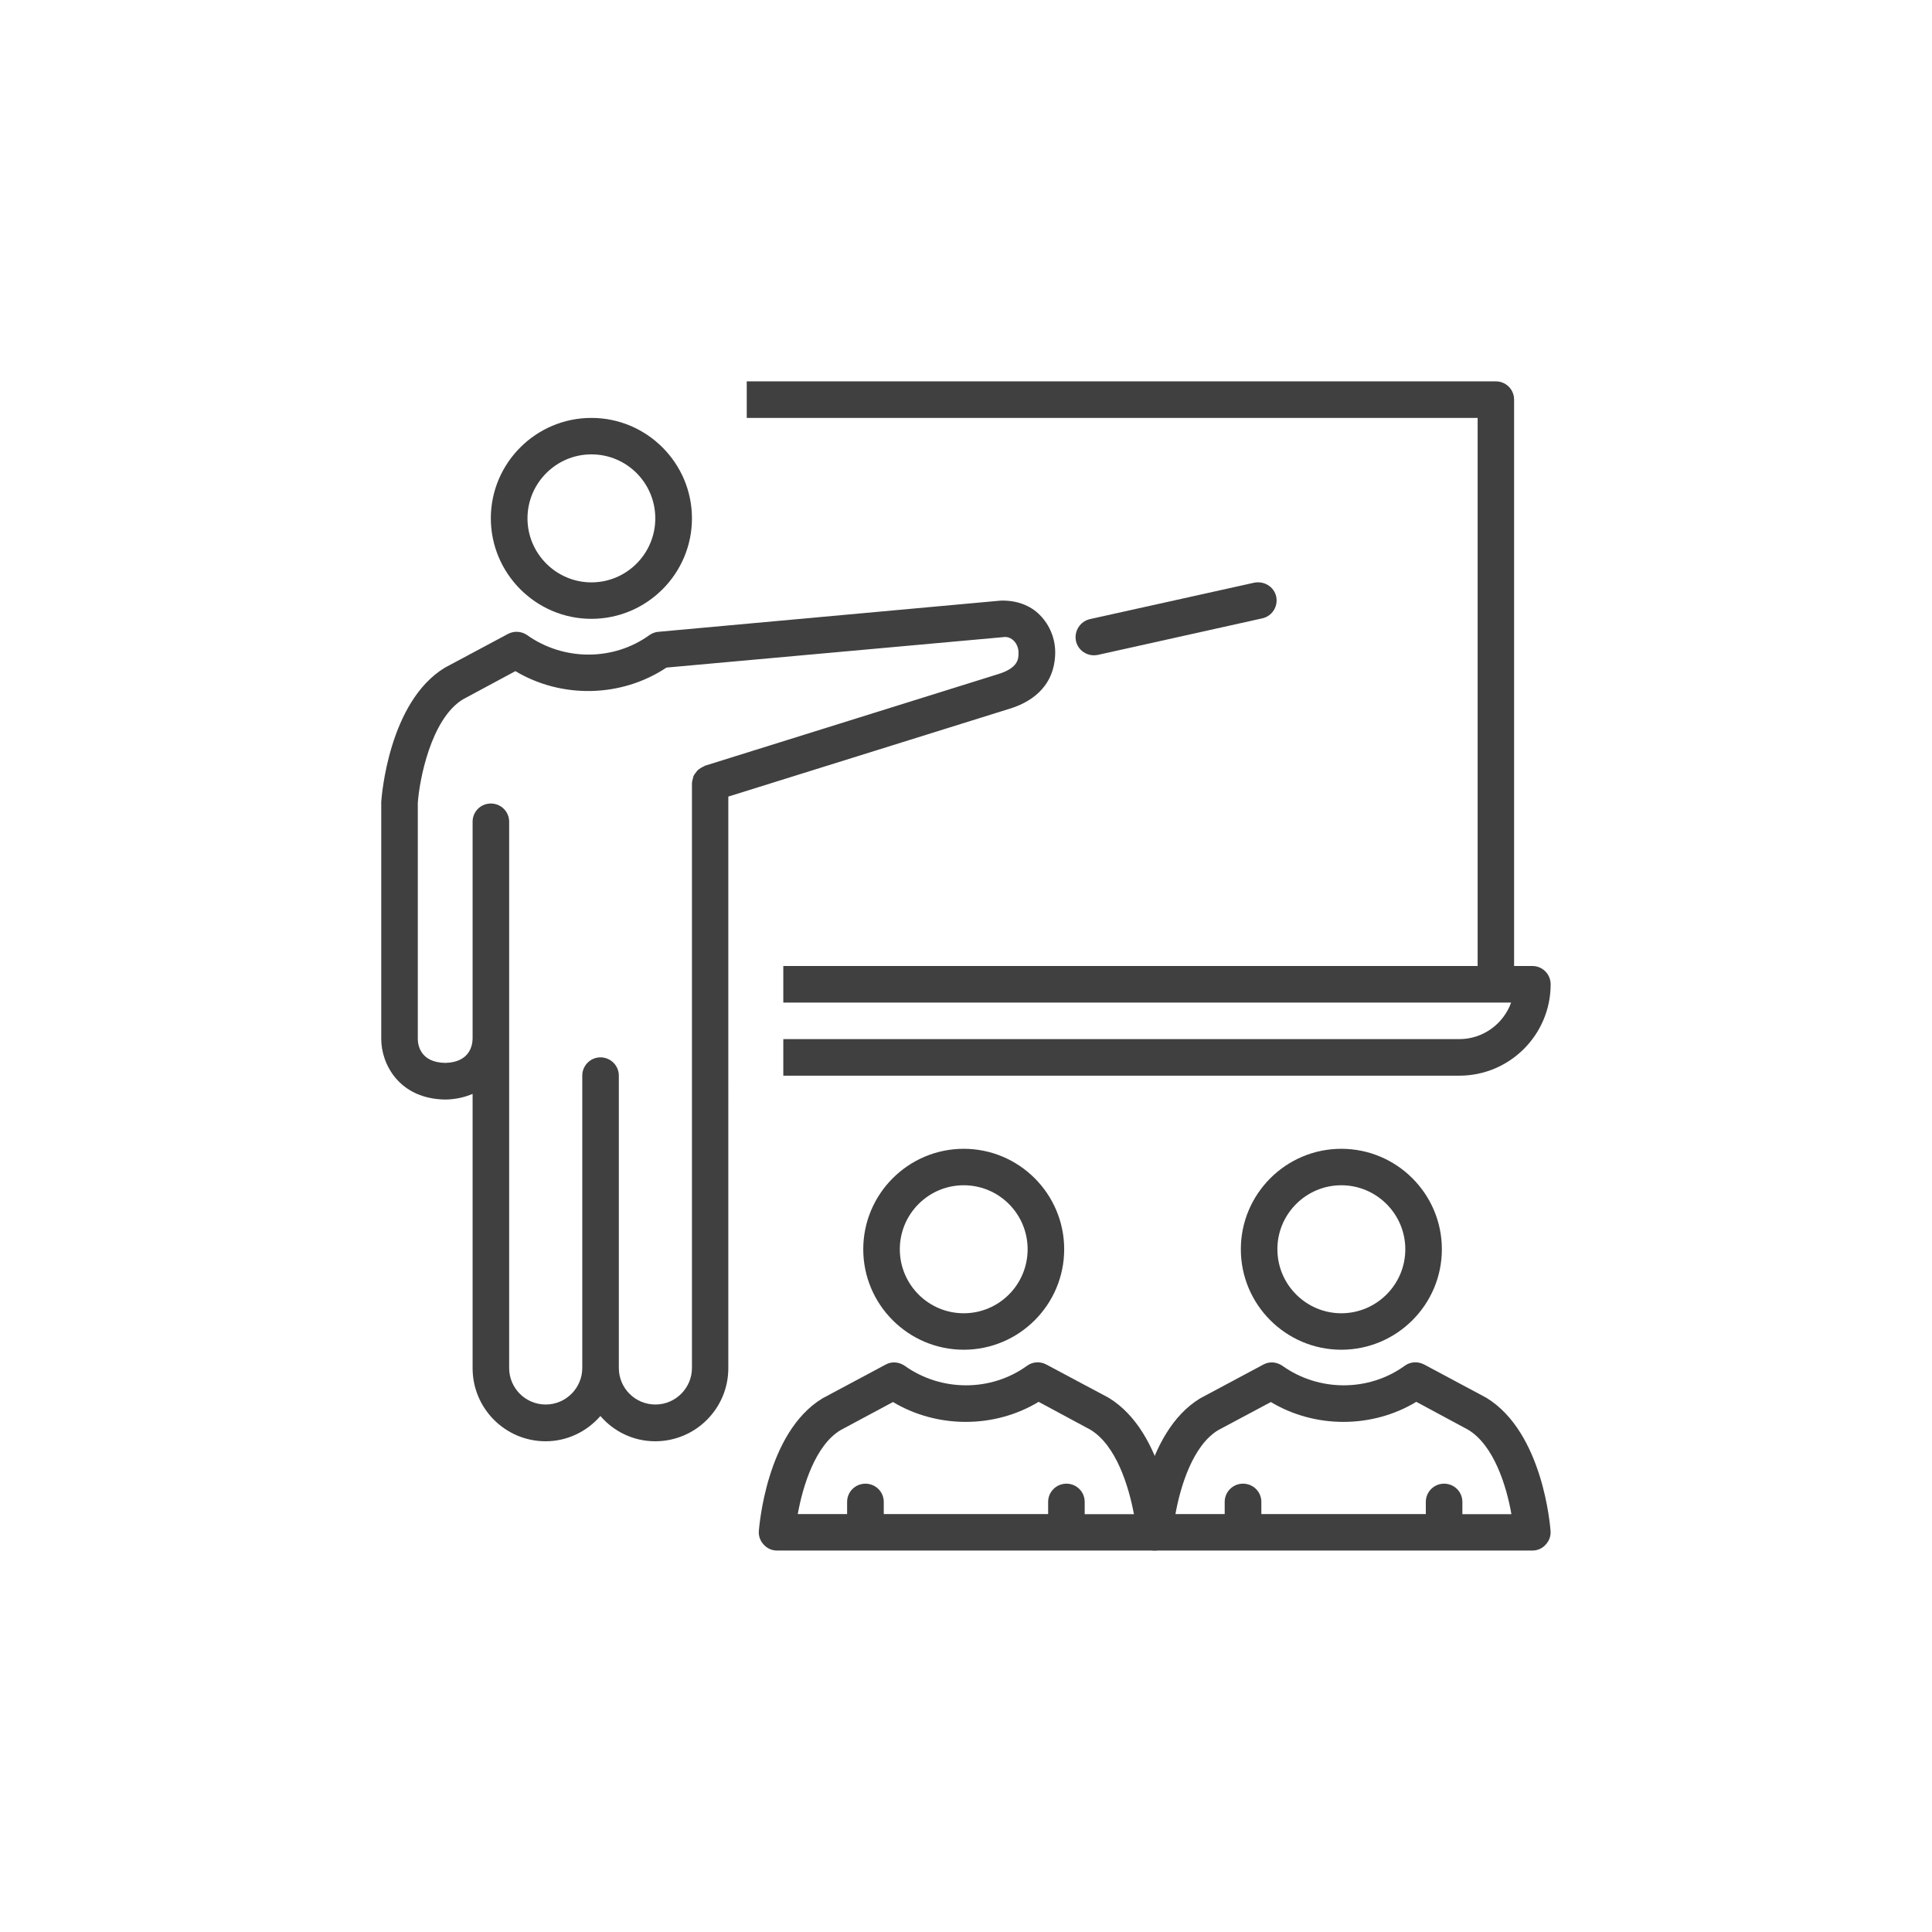 <?xml version="1.0" encoding="utf-8"?>
<!-- Generator: Adobe Illustrator 25.1.0, SVG Export Plug-In . SVG Version: 6.00 Build 0)  -->
<svg version="1.1" id="Layer_1" xmlns="http://www.w3.org/2000/svg" xmlns:xlink="http://www.w3.org/1999/xlink" x="0px" y="0px"
	 viewBox="0 0 195 195" style="enable-background:new 0 0 195 195;" xml:space="preserve">
<style type="text/css">
	.st0{fill:#404040;}
</style>
<g id="training_1_">
	<path class="st0" d="M154.67,97.5h-1.85V40.33c0-1.02-0.82-1.84-1.85-1.84H75.37v3.69h73.77V97.5H79.06v3.69h73.46
		c-0.77,2.15-2.83,3.69-5.23,3.69H79.06v3.69h68.23c5.09,0,9.22-4.13,9.22-9.22C156.51,98.33,155.69,97.5,154.67,97.5z"/>
	<g>
		<path class="st0" d="M111.9,141.08l-6.3-3.36c-0.62-0.33-1.36-0.29-1.94,0.13c-3.65,2.64-8.68,2.62-12.35,0
			c-0.58-0.4-1.33-0.46-1.94-0.11l-6.36,3.4c-5.67,3.44-6.38,12.99-6.42,13.39c-0.04,0.52,0.16,1.02,0.5,1.38
			c0.35,0.38,0.82,0.59,1.34,0.59h38.11c0.5,0,1-0.21,1.34-0.59c0.35-0.37,0.54-0.86,0.5-1.38
			C118.36,154.13,117.65,144.58,111.9,141.08z M109.48,152.82v-1.23c0-1.02-0.82-1.84-1.84-1.84c-1.02,0-1.85,0.82-1.85,1.84v1.23
			H89.2v-1.23c0-1.02-0.83-1.84-1.85-1.84c-1.02,0-1.85,0.82-1.85,1.84v1.23h-4.98c0.5-2.8,1.76-6.93,4.31-8.47l5.3-2.84
			c4.47,2.67,10.24,2.68,14.7-0.02l5.22,2.81c2.61,1.57,3.88,5.72,4.4,8.53H109.48z"/>
		<path class="st0" d="M97.27,136.23c5.59,0,10.14-4.55,10.14-10.14c0-5.59-4.55-10.14-10.14-10.14s-10.14,4.55-10.14,10.14
			C87.13,131.68,91.68,136.23,97.27,136.23z M97.27,119.63c3.57,0,6.45,2.9,6.45,6.46c0,3.56-2.88,6.46-6.45,6.46
			c-3.56,0-6.45-2.9-6.45-6.46C90.82,122.53,93.71,119.63,97.27,119.63z"/>
	</g>
	<g>
		<path class="st0" d="M150.02,141.08l-6.28-3.36c-0.64-0.33-1.38-0.29-1.96,0.13c-3.65,2.64-8.68,2.62-12.35,0
			c-0.58-0.4-1.33-0.46-1.94-0.11l-6.36,3.4c-5.67,3.44-6.38,12.99-6.42,13.39c-0.01,0.52,0.16,1.02,0.5,1.38
			c0.35,0.38,0.84,0.59,1.34,0.59h38.11c0.52,0,1-0.21,1.34-0.59c0.35-0.37,0.54-0.86,0.5-1.38
			C156.47,154.13,155.76,144.58,150.02,141.08z M147.6,152.82v-1.23c0-1.02-0.82-1.84-1.85-1.84c-1.01,0-1.84,0.82-1.84,1.84v1.23
			h-16.6v-1.23c0-1.02-0.82-1.84-1.85-1.84c-1.02,0-1.85,0.82-1.85,1.84v1.23h-4.97c0.5-2.8,1.76-6.93,4.31-8.47l5.32-2.84
			c4.45,2.67,10.21,2.68,14.68-0.02l5.22,2.81c2.62,1.57,3.89,5.72,4.38,8.53H147.6z"/>
		<path class="st0" d="M135.38,136.23c5.6,0,10.15-4.55,10.15-10.14c0-5.59-4.55-10.14-10.15-10.14c-5.59,0-10.14,4.55-10.14,10.14
			C125.24,131.68,129.79,136.23,135.38,136.23z M135.38,119.63c3.56,0,6.46,2.9,6.46,6.46c0,3.56-2.9,6.46-6.46,6.46
			c-3.55,0-6.45-2.9-6.45-6.46C128.92,122.53,131.83,119.63,135.38,119.63z"/>
	</g>
	<g>
		<path class="st0" d="M101.01,60.62l-34.56,3.15c-0.3,0.02-0.63,0.14-0.9,0.33c-3.65,2.64-8.68,2.61-12.35,0
			c-0.58-0.4-1.33-0.44-1.94-0.11l-6.36,3.4c-5.66,3.44-6.38,12.98-6.42,13.53v23.97c0,2.42,1.73,6.03,6.49,6.09
			c1.07-0.02,1.96-0.25,2.73-0.57v27.68c0,4.07,3.3,7.38,7.37,7.38c2.21,0,4.18-1,5.53-2.55c1.34,1.56,3.32,2.55,5.53,2.55
			c4.07,0,7.38-3.3,7.38-7.38V80.4l28.18-8.8c2.14-0.61,4.67-2.08,4.81-5.53c0.06-1.52-0.52-2.96-1.54-3.99
			C103.98,61.08,102.59,60.58,101.01,60.62z M100.65,68.07l-29.51,9.22c-0.03,0.02-0.06,0.04-0.09,0.06
			c-0.12,0.04-0.24,0.12-0.33,0.17c-0.1,0.08-0.19,0.12-0.27,0.19c-0.09,0.08-0.15,0.17-0.23,0.29c-0.08,0.08-0.15,0.17-0.19,0.27
			c-0.06,0.1-0.08,0.21-0.1,0.33c-0.03,0.13-0.08,0.25-0.08,0.38c0,0.02-0.01,0.04-0.01,0.08v59.01c0,2.03-1.66,3.69-3.69,3.69
			c-2.04,0-3.69-1.65-3.69-3.69v-29.51c0-1.01-0.83-1.84-1.85-1.84c-1.02,0-1.84,0.83-1.84,1.84v29.51c0,2.03-1.66,3.69-3.69,3.69
			c-2.04,0-3.69-1.65-3.69-3.69v-33.2v-1.46V82.94c0-1.02-0.82-1.84-1.85-1.84c-1.02,0-1.84,0.82-1.84,1.84v20.48v1.44
			c-0.02,0.71-0.33,2.36-2.75,2.42c-2.46-0.04-2.77-1.71-2.78-2.4V81.04c0.15-2.25,1.31-8.47,4.55-10.45l5.3-2.85
			c4.67,2.79,10.69,2.67,15.25-0.36l33.96-3.07c0.48-0.08,0.84,0.11,1.11,0.38c0.29,0.29,0.48,0.77,0.46,1.25
			C102.8,66.5,102.77,67.45,100.65,68.07z"/>
		<path class="st0" d="M128.81,60.21c-0.23-1-1.21-1.59-2.21-1.4L110,62.49c-0.98,0.23-1.61,1.21-1.4,2.21
			c0.19,0.86,0.96,1.44,1.81,1.44c0.14,0,0.27-0.02,0.4-0.04l16.6-3.69C128.4,62.19,129.02,61.21,128.81,60.21z"/>
		<path class="st0" d="M59.69,62.46c5.59,0,10.15-4.55,10.15-10.14c0-5.59-4.56-10.14-10.15-10.14c-5.59,0-10.15,4.55-10.15,10.14
			C49.55,57.91,54.11,62.46,59.69,62.46z M59.69,45.86c3.58,0,6.45,2.9,6.45,6.46c0,3.55-2.88,6.46-6.45,6.46
			c-3.55,0-6.45-2.91-6.45-6.46C53.24,48.76,56.14,45.86,59.69,45.86z"/>
	</g>
</g>
</svg>
